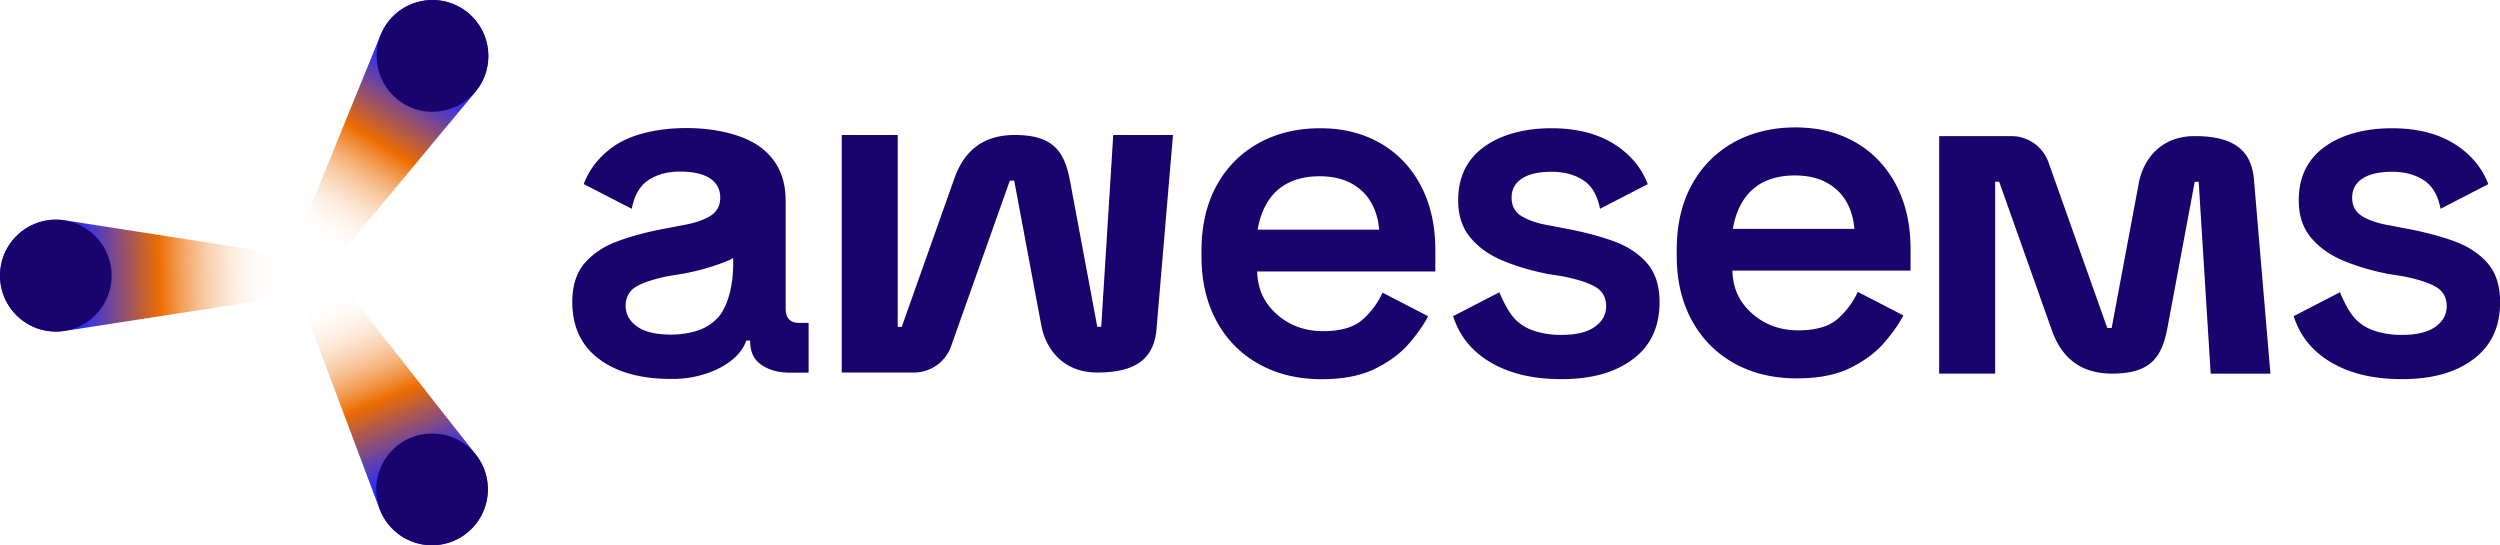 <svg xmlns="http://www.w3.org/2000/svg" width="243" height="53" fill="none"><path fill="url(#a)" d="M29.768 26.486a2.015 2.015 0 0 1 2.84.341l13.645 17.354a5.45 5.45 0 0 1-2.36 8.464 5.438 5.438 0 0 1-7.005-3.178l-7.765-20.673a2.027 2.027 0 0 1 .645-2.302v-.006Z"/><path fill="url(#b)" d="M29.766 26.488a2.025 2.025 0 0 1-1.69 2.314l-21.8 3.367a5.655 5.655 0 0 1-1.666 0 5.443 5.443 0 0 1-4.537-6.217 5.438 5.438 0 0 1 6.209-4.543l21.793 3.392c.846.134 1.55.798 1.69 1.693v-.006Z"/><path fill="url(#c)" d="M29.767 26.487a2.024 2.024 0 0 1-1.107-2.643l8.33-20.447c.207-.5.5-.993.858-1.431a5.44 5.44 0 0 1 7.662-.7 5.452 5.452 0 0 1 .7 7.672l-14.12 16.97a2.025 2.025 0 0 1-2.317.579h-.006Z"/><path fill="#19046E" d="M41.998 53a5.428 5.428 0 0 0 5.424-5.432c0-3-2.428-5.431-5.424-5.431a5.428 5.428 0 0 0-5.424 5.431c0 3 2.429 5.432 5.424 5.432ZM5.424 32.224a5.428 5.428 0 0 0 5.424-5.431c0-3-2.428-5.432-5.424-5.432A5.428 5.428 0 0 0 0 26.793c0 3 2.428 5.431 5.424 5.431ZM42.037 10.863a5.428 5.428 0 0 0 5.424-5.431c0-3-2.428-5.432-5.424-5.432a5.428 5.428 0 0 0-5.424 5.432c0 3 2.429 5.431 5.424 5.431ZM107.039 31.766h-.383l-2.657-14.218c-.547-2.935-1.727-4.427-5.37-4.427-3.125 0-4.943 1.601-5.867 4.232l-5.114 14.42h-.39V13.12h-5.442v23.09h7.018a3.828 3.828 0 0 0 3.6-2.527l5.722-16.124h.425l2.627 14.03c.401 2.246 2.049 4.621 5.448 4.621 4.074 0 5.607-1.595 5.777-4.463l1.581-18.627h-5.807l-1.168 18.651v-.006ZM213.711 17.67h-.383l-2.657 14.218c-.547 2.935-1.727 4.427-5.369 4.427-3.126 0-4.944-1.602-5.868-4.232l-5.114-14.42h-.389v18.652h-5.443V13.23h7.017a3.828 3.828 0 0 1 3.6 2.527l5.722 16.124h.426l2.627-14.03c.401-2.247 2.049-4.622 5.448-4.622 4.074 0 5.607 1.596 5.777 4.464l1.581 18.627h-5.807l-1.168-18.651ZM134.194 13.938c-1.678-.98-3.642-1.473-5.88-1.473-2.237 0-4.274.493-6.02 1.473-1.745.98-3.095 2.363-4.062 4.135-.966 1.778-1.447 3.879-1.447 6.308v.56c0 2.4.493 4.494 1.472 6.285.979 1.79 2.347 3.178 4.104 4.158 1.758.98 3.789 1.474 6.093 1.474 2.086 0 3.813-.335 5.181-1.005 1.368-.67 2.463-1.48 3.29-2.43.827-.95 1.453-1.844 1.891-2.685l-4.433-2.29a7.766 7.766 0 0 1-1.916 2.595c-.839.761-2.134 1.145-3.873 1.145-1.739 0-3.265-.548-4.482-1.638-1.216-1.09-1.854-2.357-1.915-4.165h17.318v-2.101c0-2.369-.468-4.44-1.398-6.217-.937-1.778-2.238-3.154-3.923-4.135v.006Zm-11.948 8.385c.249-1.528.887-2.923 1.915-3.83 1.028-.901 2.396-1.358 4.105-1.358 1.708 0 2.997.45 4.037 1.358 1.046.901 1.63 2.302 1.752 3.83h-11.809ZM180.386 13.858c-1.678-.98-3.643-1.473-5.88-1.473-2.238 0-4.275.493-6.02 1.473-1.745.98-3.095 2.363-4.062 4.135-.967 1.778-1.447 3.879-1.447 6.308v.56c0 2.4.492 4.494 1.471 6.284.979 1.79 2.347 3.179 4.105 4.16 1.757.98 3.788 1.473 6.093 1.473 2.085 0 3.812-.335 5.18-1.005 1.369-.67 2.463-1.48 3.29-2.43.827-.95 1.453-1.844 1.891-2.685l-4.433-2.29a7.763 7.763 0 0 1-1.915 2.595c-.839.76-2.134 1.145-3.874 1.145-1.739 0-3.265-.548-4.481-1.638-1.216-1.09-1.855-2.357-1.916-4.165h17.319v-2.101c0-2.369-.469-4.44-1.399-6.217-.936-1.778-2.238-3.154-3.922-4.135v.006Zm-11.949 8.385c.249-1.528.888-2.923 1.916-3.83 1.027-.901 2.395-1.358 4.104-1.358s2.998.45 4.038 1.358c1.046.901 1.629 2.302 1.751 3.83h-11.809ZM61.414 20.276c.25-1.31.79-2.235 1.636-2.783.839-.548 1.866-.816 3.083-.816 1.216 0 2.2.22 2.87.658.669.438 1.003 1.06 1.003 1.87s-.34 1.418-1.028 1.82c-.687.408-1.599.7-2.754.889l-1.447.28c-1.71.31-3.26.719-4.646 1.218-1.387.5-2.481 1.218-3.29 2.15-.809.937-1.216 2.197-1.216 3.787 0 2.399.864 4.244 2.59 5.54 1.727 1.292 4.056 1.943 6.981 1.943.085 0 .152-.018.231-.018l-.024.018c3.302 0 6.433-1.583 7.133-3.732h.377c0 .931.243 1.723.99 2.283.743.554 1.691.84 2.834.84h1.861v-4.84h-.93c-.87 0-1.302-.463-1.302-1.395V19.454v.024l-.006-.024c0-2.24-.833-3.97-2.499-5.188-1.666-1.218-4.427-1.82-7.133-1.82-2.706 0-5.326.578-7.005 1.729-1.41.968-2.407 2.198-2.985 3.714l4.664 2.405.012-.018Zm.492 11.448c-.73-.53-1.094-1.2-1.094-2.01 0-.81.353-1.461 1.052-1.87.7-.401 1.763-.748 3.198-1.028l1.448-.232c1.587-.31 3.034-.736 4.341-1.285.158-.066.274-.158.426-.23l-.018.03c0 .11.006.219.006.322.012.75-.037 2.728-.772 4.324-.159.322-.323.651-.53.907a4.497 4.497 0 0 1-2.073 1.45c-.827.28-1.72.42-2.682.42-1.46 0-2.56-.263-3.29-.792l-.012-.006ZM160.166 17.909c-.578-1.51-1.569-2.753-2.98-3.715-1.678-1.15-3.813-1.73-6.397-1.73s-4.895.61-6.555 1.822c-1.666 1.217-2.499 2.947-2.499 5.188 0 1.467.395 2.673 1.192 3.622.79.95 1.842 1.7 3.149 2.241 1.308.548 2.755.975 4.342 1.285l1.447.232c1.429.28 2.5.62 3.199 1.029.699.408 1.052 1.029 1.052 1.869 0 .84-.365 1.48-1.095 2.01-.729.53-1.83.791-3.289.791-.967 0-1.861-.14-2.682-.42-.827-.28-1.532-.755-2.074-1.45-.541-.694-1.009-1.723-1.234-2.277l-4.5 2.326c.572 1.772 1.606 3.13 3.12 4.16 1.927 1.308 4.384 1.96 7.376 1.96 2.991 0 5.253-.645 6.98-1.942 1.727-1.291 2.591-3.136 2.591-5.542 0-1.589-.408-2.85-1.216-3.787-.809-.932-1.904-1.65-3.29-2.15-1.387-.499-2.931-.9-4.646-1.217l-1.447-.28c-1.149-.19-2.067-.482-2.755-.89-.687-.401-1.027-1.01-1.027-1.82s.334-1.431 1.003-1.87c.669-.438 1.624-.657 2.87-.657 1.247 0 2.238.274 3.083.816.839.548 1.387 1.473 1.636 2.782l4.658-2.405-.012.018ZM241.869 17.909c-.578-1.51-1.569-2.753-2.98-3.715-1.678-1.15-3.813-1.73-6.397-1.73s-4.895.61-6.555 1.822c-1.666 1.217-2.499 2.947-2.499 5.188 0 1.467.395 2.673 1.192 3.622.79.95 1.842 1.7 3.15 2.241 1.307.548 2.754.975 4.341 1.285l1.447.232c1.429.28 2.5.62 3.199 1.029.699.408 1.052 1.029 1.052 1.869 0 .84-.365 1.48-1.095 2.01-.729.53-1.83.791-3.289.791-.967 0-1.861-.14-2.682-.42-.827-.28-1.532-.755-2.074-1.45-.541-.694-1.009-1.723-1.234-2.277l-4.5 2.326c.572 1.772 1.606 3.13 3.12 4.16 1.927 1.308 4.384 1.96 7.376 1.96 2.991 0 5.254-.645 6.98-1.942 1.727-1.291 2.591-3.136 2.591-5.542 0-1.589-.408-2.85-1.216-3.787-.809-.932-1.904-1.65-3.29-2.15-1.386-.499-2.931-.9-4.646-1.217l-1.447-.28c-1.149-.19-2.067-.482-2.755-.89-.687-.401-1.027-1.01-1.027-1.82s.334-1.431 1.003-1.87c.669-.438 1.624-.657 2.87-.657 1.247 0 2.238.274 3.083.816.839.548 1.387 1.473 1.636 2.782l4.658-2.405-.012.018Z"/><defs><linearGradient id="a" x1="31.796" x2="43.108" y1="25.678" y2="53.029" gradientUnits="userSpaceOnUse"><stop offset=".09" stop-color="#fff" stop-opacity="0"/><stop offset=".17" stop-color="#FBE4D1" stop-opacity=".18"/><stop offset=".34" stop-color="#F3A35F" stop-opacity=".62"/><stop offset=".48" stop-color="#EC6D00"/><stop offset=".65" stop-color="#6943A3"/><stop offset=".75" stop-color="#202CFF"/></linearGradient><linearGradient id="b" x1="29.753" x2=".009" y1="26.154" y2="26.914" gradientUnits="userSpaceOnUse"><stop offset=".09" stop-color="#fff" stop-opacity="0"/><stop offset=".17" stop-color="#FBE4D1" stop-opacity=".18"/><stop offset=".34" stop-color="#F3A35F" stop-opacity=".62"/><stop offset=".48" stop-color="#EC6D00"/><stop offset=".65" stop-color="#6943A3"/><stop offset=".75" stop-color="#202CFF"/></linearGradient><linearGradient id="c" x1="29.63" x2="45.399" y1="26.308" y2=".99" gradientUnits="userSpaceOnUse"><stop offset=".09" stop-color="#fff" stop-opacity="0"/><stop offset=".17" stop-color="#FBE4D1" stop-opacity=".18"/><stop offset=".34" stop-color="#F3A35F" stop-opacity=".62"/><stop offset=".48" stop-color="#EC6D00"/><stop offset=".65" stop-color="#6943A3"/><stop offset=".75" stop-color="#202CFF"/></linearGradient></defs></svg>